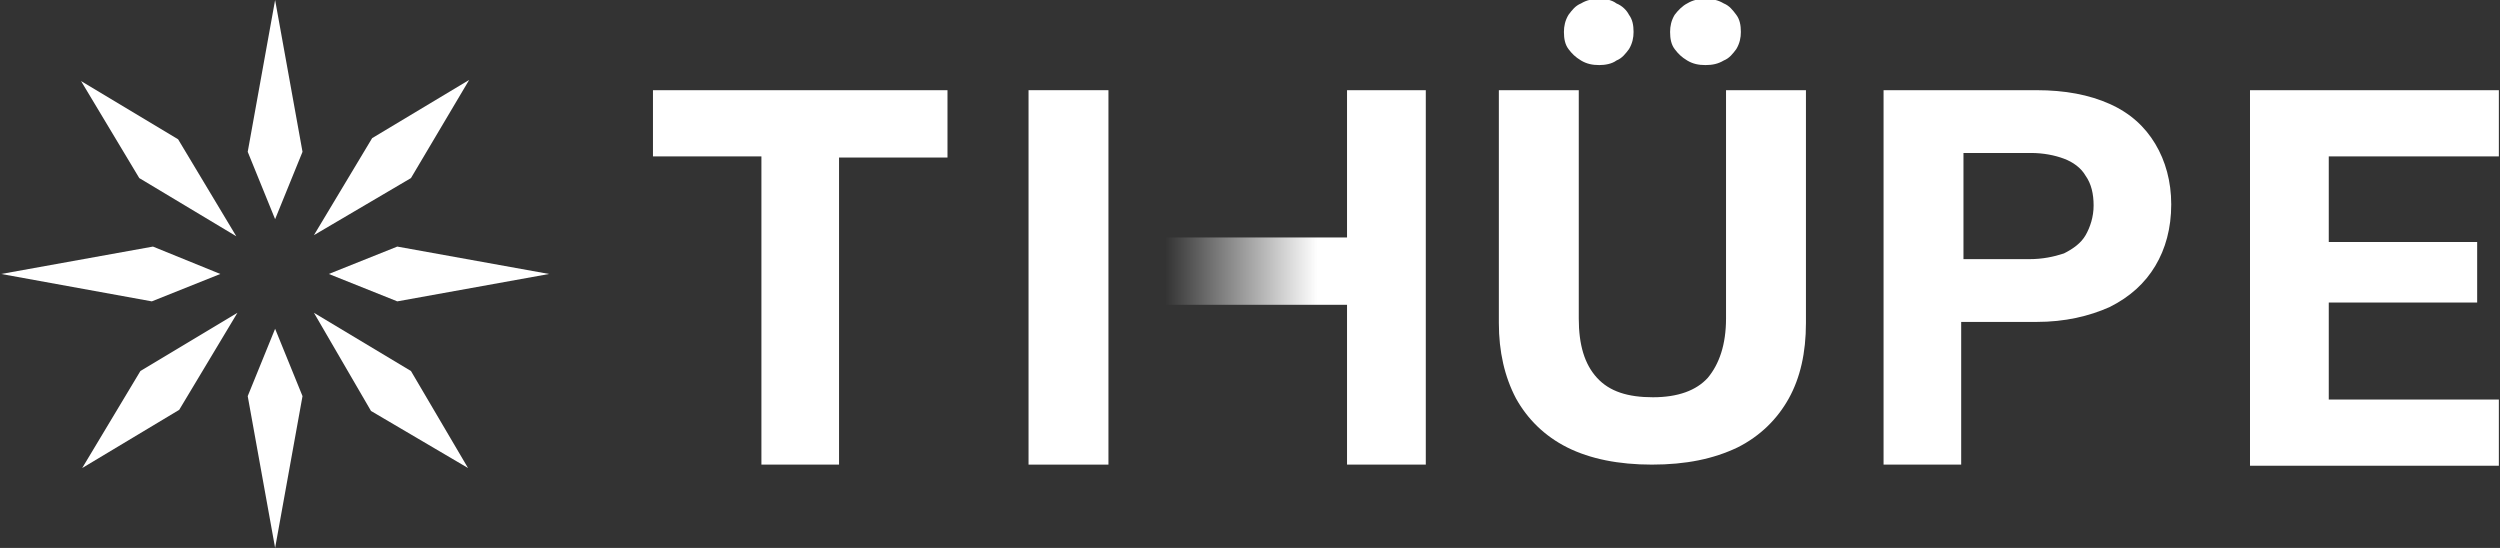 <?xml version="1.0" encoding="utf-8"?>
<!-- Generator: Adobe Illustrator 28.0.0, SVG Export Plug-In . SVG Version: 6.00 Build 0)  -->
<svg version="1.1" id="Layer_1" xmlns="http://www.w3.org/2000/svg" xmlns:xlink="http://www.w3.org/1999/xlink" x="0px" y="0px"
	 viewBox="0 0 219 48" style="enable-background:new 0 0 219 48;" xml:space="preserve">
<rect x="0" y="0" width="219" height="48" fill="#333333" stroke="none"/>
<style type="text/css">
	.st0{fill:#FFFFFF;}
	.st1{fill:url(#SVGID_1_);}
</style>
<g id="Ti-Hupe-Logo-mono-horizontal-light">
	<g id="Wordmark">
		<path class="st0" d="M140.1,5.7c-0.6,0-1.1-0.1-1.6-0.4c-0.5-0.3-0.8-0.6-1.1-1c-0.3-0.4-0.4-0.9-0.4-1.5c0-0.5,0.1-1,0.4-1.5
			c0.3-0.4,0.6-0.8,1.1-1c0.5-0.3,1-0.4,1.6-0.4c0.6,0,1.1,0.1,1.5,0.4c0.5,0.2,0.9,0.6,1.1,1c0.3,0.4,0.4,0.9,0.4,1.5
			c0,0.5-0.1,1-0.4,1.5c-0.3,0.4-0.6,0.8-1.1,1C141.2,5.6,140.6,5.7,140.1,5.7z M149.4,5.7c-0.6,0-1.1-0.1-1.6-0.4
			c-0.5-0.3-0.8-0.6-1.1-1c-0.3-0.4-0.4-0.9-0.4-1.5c0-0.5,0.1-1,0.4-1.5c0.3-0.4,0.7-0.8,1.1-1c0.5-0.3,1-0.4,1.6-0.4
			c0.6,0,1.1,0.1,1.6,0.4c0.5,0.2,0.8,0.6,1.1,1c0.3,0.4,0.4,0.9,0.4,1.5c0,0.5-0.1,1-0.4,1.5c-0.3,0.4-0.6,0.8-1.1,1
			C150.5,5.6,150,5.7,149.4,5.7z M144.7,40.7c-2.9,0-5.4-0.5-7.4-1.5c-2-1-3.5-2.5-4.5-4.3c-1-1.9-1.5-4.1-1.5-6.6V7.9h7v20
			c0,2.3,0.5,4,1.6,5.2c1.1,1.2,2.7,1.7,4.9,1.7c2.2,0,3.8-0.6,4.8-1.7c1-1.2,1.6-2.9,1.6-5.2v-20h7v20.4c0,2.6-0.5,4.8-1.5,6.6
			c-1,1.8-2.5,3.3-4.5,4.3C150.1,40.2,147.7,40.7,144.7,40.7z"/>
		<path class="st0" d="M66.7,40.7V13.7h-9.5V7.9h25.8v5.9h-9.5v26.9H66.7z"/>
		<path class="st0" d="M90.1,40.7V7.9h7v32.8H90.1z"/>
		
			<linearGradient id="SVGID_1_" gradientUnits="userSpaceOnUse" x1="178.432" y1="25.722" x2="57.256" y2="25.722" gradientTransform="matrix(1 0 0 -1 0 50)">
			<stop  offset="0.52" style="stop-color:#FFFFFF"/>
			<stop  offset="0.63" style="stop-color:#FFFFFF;stop-opacity:0"/>
		</linearGradient>
		<path class="st1" d="M97.2,20.8H118V7.9h6.9v32.8H118v-14H97.2V20.8z"/>
		<path class="st0" d="M165,40.7V7.9h13.4c2.5,0,4.6,0.4,6.4,1.2c1.8,0.8,3.1,2,4,3.5c0.9,1.5,1.4,3.3,1.4,5.3
			c0,2.1-0.5,3.9-1.4,5.4c-0.9,1.5-2.2,2.7-4,3.6c-1.8,0.8-3.9,1.3-6.4,1.3h-6.6v12.5H165z M177.8,22.7c1.1,0,2.1-0.2,3-0.5
			c0.8-0.4,1.5-0.9,1.9-1.6c0.4-0.7,0.7-1.6,0.7-2.6c0-1-0.2-1.9-0.7-2.6c-0.4-0.7-1.1-1.2-1.9-1.5c-0.8-0.3-1.8-0.5-2.9-0.5h-5.9
			v9.3H177.8z"/>
		<path class="st0" d="M197.1,40.7V7.9h21.8v5.8H204v7.5h13v5.3h-13v8.5h14.9v5.8H197.1z"/>
	</g>
	<g id="Crest">
		<path class="st0" d="M36,15.6L41.1,7l-8.5,5.1l-5.1,8.5L36,15.6z"/>
		<path class="st0" d="M15.7,35.9l5.1-8.5l-8.5,5.1L7.2,41L15.7,35.9z"/>
		<path class="st0" d="M32.5,36L41,41L36,32.5l-8.5-5.1L32.5,36z"/>
		<path class="st0" d="M12.2,15.6l8.5,5.1l-5.1-8.5L7.1,7.1L12.2,15.6z"/>
		<path class="st0" d="M26.5,13.3L24.1,0l-2.4,13.3l2.4,5.9L26.5,13.3z"/>
		<path class="st0" d="M26.5,34.7L24.1,48l-2.4-13.3l2.4-5.9L26.5,34.7z"/>
		<path class="st0" d="M34.8,26.4L48.1,24l-13.3-2.4L28.8,24L34.8,26.4z"/>
		<path class="st0" d="M13.3,26.4L0.1,24l13.3-2.4l5.9,2.4L13.3,26.4z"/>
	</g>
</g>
</svg>
